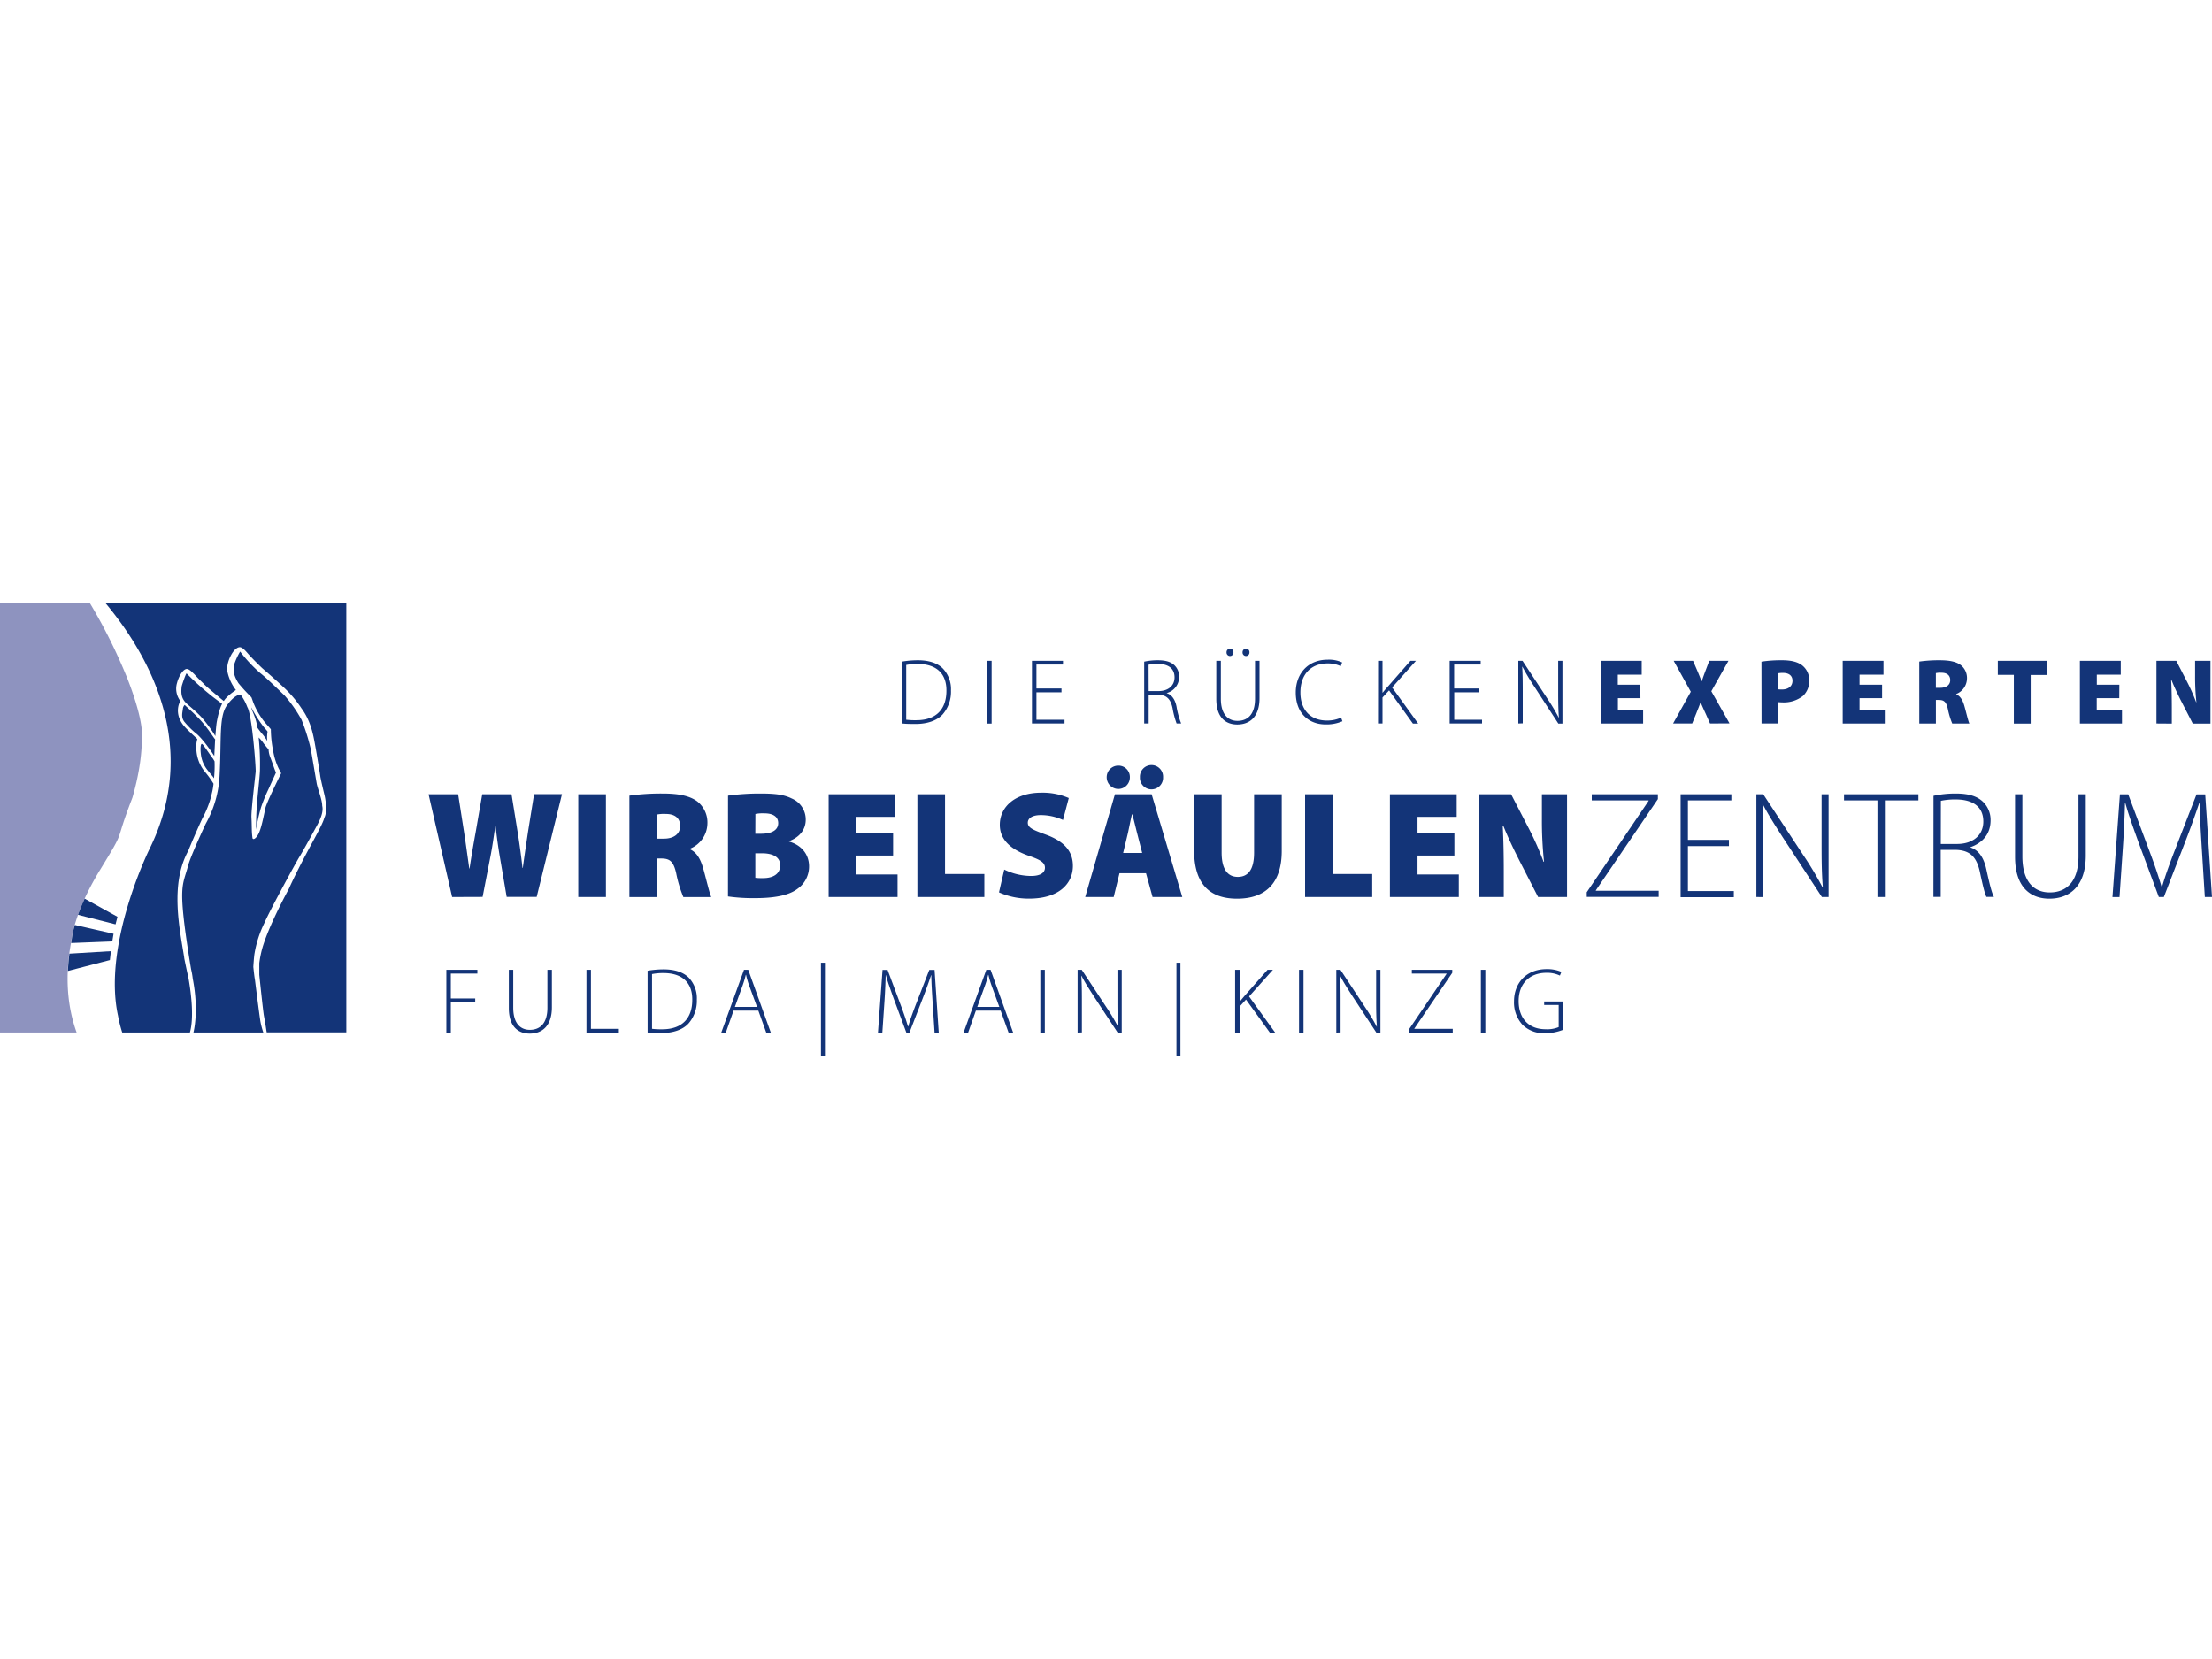 <svg id="Logos" xmlns="http://www.w3.org/2000/svg" viewBox="0 0 800 600"><defs><style>.cls-1{fill:#133478}</style></defs><g id="Health"><g id="wsz"><path class="cls-1" d="M163.52 324.42L155 287.26h10.7l2.15 13.79c.66 4.29 1.32 9.26 1.87 13.06h.11c.61-4.19 1.38-8.65 2.21-13.18l2.37-13.67H185l2.32 14.34c.66 4.24 1.16 8 1.65 12.29h.11c.56-4.19 1.22-8.6 1.88-13l2.2-13.67h10.09l-9.15 37.16h-10.85l-2.48-14.55c-.55-3.26-1.05-6.73-1.54-11.14h-.11c-.61 4.41-1.11 7.88-1.77 11.19l-2.81 14.5zm55.62-37.16v37.16h-10v-37.16zm8.49.5a82.63 82.63 0 0112-.77c5.68 0 9.76.77 12.57 2.87a9.7 9.7 0 013.64 8.1 10 10 0 01-6.34 9v.17c2.42 1.1 3.8 3.47 4.74 6.67 1.1 3.8 2.32 9.2 3 10.64h-10.09a44.89 44.89 0 01-2.59-8.6c-1-4.41-2.37-5.35-5.46-5.35h-1.6v13.95h-9.87zm9.87 15.55h2.59c3.75 0 5.9-1.82 5.9-4.58s-1.82-4.35-5.13-4.35a13.31 13.31 0 00-3.36.22zm25.8-15.55a83.74 83.74 0 0111.75-.77c5.29 0 8.48.38 11.35 1.82a8.22 8.22 0 015 7.66c0 3.09-1.71 6.12-6.07 7.77v.11c4.52 1.27 7.28 4.63 7.28 9a9.85 9.85 0 01-4.19 8.11c-2.76 2.09-7.39 3.36-15.32 3.36a64 64 0 01-9.82-.61zm9.87 13.78h2c4.24 0 6.28-1.49 6.28-3.86 0-2.15-1.65-3.52-5-3.52a14.25 14.25 0 00-3.25.22zm0 15.93a20.59 20.59 0 002.87.11c3.31 0 6.12-1.32 6.12-4.63 0-3.14-2.87-4.35-6.62-4.35h-2.37zm49.83-8.05h-13.33v6.84h14.94v8.16h-24.92v-37.16h24.15v8.16h-14.17v6H323zm8.78-22.16h10v28.83H356v8.33h-24.22zm31.42 27.24a22.5 22.5 0 009.65 2.31c3.42 0 5.07-1.16 5.07-3s-1.65-2.87-5.84-4.3c-6.29-2.21-10.48-5.68-10.48-11.19 0-6.56 5.57-11.63 14.94-11.63a23.62 23.62 0 0110 1.93l-2.09 7.94a19.31 19.31 0 00-8.05-1.77c-3 0-4.68 1.1-4.68 2.76 0 1.87 2 2.64 6.67 4.35 6.67 2.48 9.64 6.07 9.64 11.25 0 6.39-5 11.85-15.82 11.85a26.34 26.34 0 01-10.91-2.26zm41.68 1.32l-2.1 8.6h-10.3l10.75-37.16h13.28l11.08 37.16h-10.75l-2.37-8.6zm-4.63-34.73a4.18 4.18 0 014.3-4.19 4.1 4.1 0 014.08 4.19 4.19 4.19 0 01-4.14 4.25 4.24 4.24 0 01-4.24-4.25zm12.84 27.4l-1.71-6.67c-.55-2.1-1.26-5.18-1.87-7.33h-.11c-.55 2.15-1.1 5.23-1.6 7.33l-1.6 6.67zm-.82-27.4a4.19 4.19 0 118.37 0 4.19 4.19 0 11-8.37 0zm29.55 6.17v21.12c0 5.62 1.93 8.76 5.84 8.76s5.9-2.87 5.9-8.76v-21.12h10v20.51c0 11.47-5.73 17.25-16.15 17.25-10.14 0-15.54-5.56-15.54-17.47v-20.29zm30.18 0h10v28.83h14.28v8.33H472zm54 22.16h-13.34v6.84h14.94v8.16h-24.92v-37.16h24.15v8.16h-14.17v6H526zm8.77 15v-37.16h11.74l5.9 11.41a109 109 0 015.84 13h.17a140.53 140.53 0 01-.77-15.65v-8.77h9.09v37.16h-10.47l-6.34-12.35c-2-3.91-4.47-8.93-6.23-13.4h-.22c.27 5 .38 10.59.38 16.65v9.1zm39.09-1.71l22.38-33.07v-.17h-20.56v-2.21h23.92V289l-22.44 33v.16h22.72v2.21h-26zM625.29 306h-14.83v16.26h16.6v2.21h-19.24v-37.21h18.35v2.21h-15.71v14.28h14.83zm9.93 18.42v-37.16h2.48l14.44 21.94a123.32 123.32 0 017 11.69l.11-.05c-.39-5-.44-9.27-.44-15.11v-18.47h2.53v37.16h-2.42l-14.17-21.61c-2.75-4.3-5.29-8.21-7.22-12l-.11.06c.28 4.57.33 8.6.33 14.77v18.8zM679 289.47h-12.08v-2.21h26.9v2.21h-12.13v34.95H679zm20.28-1.65a37.36 37.36 0 018.05-.83c4.85 0 7.93 1.05 10 3.14a9.1 9.1 0 012.59 6.56c0 5-3 8.21-7.28 9.7v.11c3 .94 4.85 3.75 5.74 7.88 1.26 5.79 2 8.55 2.75 10h-2.7c-.61-1.1-1.38-4.36-2.37-9-1.16-5.35-3.47-7.77-8.38-8h-5.79v17h-2.64zm2.64 17.41h5.9c5.74 0 9.48-3.19 9.48-8.1 0-5.68-4.19-8-10-8a24.4 24.4 0 00-5.35.5zm29.5-17.97v22.44c0 9.43 4.41 13.06 9.87 13.06 6.17 0 10.42-4 10.42-13.06v-22.44h2.64v22.16c0 11.42-6.17 15.6-13.17 15.6-6.51 0-12.41-3.8-12.41-15.15v-22.61zm64.89 19.52c-.33-5.57-.77-12.4-.77-16.43h-.12c-1.37 4-2.86 8.32-5 13.84l-7.83 20.23h-1.82l-7.33-19.74c-2.09-5.78-3.69-10.25-4.8-14.33h-.11c-.11 4.36-.38 10.8-.82 17l-1.16 17.09H764l2.7-37.16h3l8 21.39c1.77 4.74 3 8.49 4.08 12.07h.17c.94-3.41 2.26-7.05 4.13-12l8.33-21.45h3.14l2.45 37.13h-2.59zm-634.88 43.97h11.22v1.35h-9.6v9h8.82v1.35h-8.82v11h-1.62zm24.19 0v13.71c0 5.76 2.7 8 6 8 3.77 0 6.36-2.42 6.36-8v-13.71h1.62v13.54c0 7-3.77 9.53-8 9.53-4 0-7.57-2.32-7.57-9.26v-13.81zm26.48 0h1.62v21.35h10.1v1.35H212.1zm22.11.34a34.07 34.07 0 015.82-.51c4.14 0 7.28 1.12 9.16 3.1a10.83 10.83 0 012.83 7.88 12.44 12.44 0 01-3 8.59c-2 2.19-5.42 3.47-9.8 3.47a49 49 0 01-5-.2zm1.61 21a27.09 27.09 0 003.67.17c7.28 0 10.88-4.07 10.88-10.64.07-5.76-3.13-9.7-10.44-9.7a20.82 20.82 0 00-4.11.37zm29.48-6.59l-2.79 7.95h-1.65l8.21-22.7h1.55l8.15 22.7h-1.65l-2.86-7.95zm8.49-1.34l-2.79-7.58a31.56 31.56 0 01-1.18-4h-.1a39 39 0 01-1.18 3.94l-2.76 7.65zm24.56-15.97v33.68h-1.44v-33.68zm38.95 14.48c-.21-3.4-.48-7.57-.48-10h-.06c-.84 2.46-1.75 5.08-3.07 8.45l-4.78 12.36h-1.11l-4.48-12.05c-1.28-3.54-2.26-6.27-2.93-8.76h-.07c-.07 2.66-.23 6.6-.5 10.37l-.71 10.44h-1.58l1.65-22.7H321l4.88 13.07c1.08 2.9 1.86 5.19 2.49 7.37h.11c.57-2.08 1.38-4.31 2.52-7.34l5.09-13.1H338l1.51 22.7H338zm15.64 2.83l-2.8 7.95h-1.65l8.22-22.7h1.55l8.15 22.7h-1.65l-2.87-7.95zm8.48-1.34l-2.76-7.58a35.24 35.24 0 01-1.18-4h-.1a34.4 34.4 0 01-1.18 3.94l-2.76 7.65zm16.45-13.41v22.7h-1.62v-22.7zm11.86 22.7v-22.7h1.51l8.83 13.41a73.56 73.56 0 014.27 7.14h.07c-.24-3.06-.27-5.66-.27-9.23v-11.32h1.55v22.7h-1.48l-8.66-13.2c-1.68-2.63-3.23-5-4.41-7.34h-.07c.17 2.8.21 5.26.21 9v11.48zm37.19-25.26v33.68h-1.44v-33.68zm19.78 2.56h1.62v11.49h.1c.67-.88 1.34-1.65 1.95-2.36l8.05-9.13h1.95l-8.62 9.63 9.43 13.07h-1.92l-8.62-11.95-2.32 2.55v9.4h-1.62zm24.73 0v22.7h-1.62v-22.7zm11.86 22.7v-22.7h1.51l8.83 13.41a73.56 73.56 0 014.27 7.14h.07c-.23-3.06-.27-5.66-.27-9.23v-11.32h1.55v22.7h-1.48l-8.66-13.2c-1.68-2.63-3.23-5-4.41-7.34h-.06c.16 2.8.2 5.26.2 9v11.48zm26.21-1.04l13.67-20.21v-.1h-12.56v-1.35h14.62v1.08L511.52 372v.1h13.88v1.35h-15.9zm27.69-21.66v22.7h-1.61v-22.7zm28.13 21.69a17.89 17.89 0 01-6.63 1.25 11 11 0 01-8-3 11.93 11.93 0 01-3.13-8.55c0-6.3 4.14-11.65 11.85-11.65a13 13 0 015.29 1l-.54 1.34a10.73 10.73 0 00-4.85-1c-6.23 0-10.07 4-10.07 10.2 0 6.4 3.74 10.21 9.73 10.21a10.8 10.8 0 004.75-.78v-8h-5.25v-1.26h6.87zM326.12 239.3a34.07 34.07 0 015.82-.51c4.15 0 7.28 1.11 9.16 3.1a10.83 10.83 0 012.83 7.88 12.44 12.44 0 01-3 8.59c-2 2.19-5.42 3.47-9.8 3.47-1.75 0-3.4 0-5.05-.2zm1.62 21a26.92 26.92 0 003.67.17c7.27 0 10.87-4.07 10.87-10.64.07-5.76-3.13-9.7-10.44-9.7a20.63 20.63 0 00-4.1.37zm30.89-21.3v22.7H357V239zm25.27 11.38h-9.06v9.93H385v1.35h-11.78V239h11.22v1.35h-9.6V249h9.06zm29.91-11.08a23.05 23.05 0 014.92-.51c3 0 4.85.64 6.13 1.92a5.6 5.6 0 011.58 4 6 6 0 01-4.45 5.93v.07c1.82.57 3 2.29 3.51 4.81a30.11 30.11 0 001.68 6.13h-1.65a30.81 30.81 0 01-1.45-5.52c-.7-3.27-2.12-4.75-5.12-4.89h-3.53v10.41h-1.62zm1.62 10.64H419c3.5 0 5.79-1.95 5.79-4.95 0-3.47-2.56-4.88-6.13-4.88a15.63 15.63 0 00-3.26.3zM441.54 239v13.71c0 5.76 2.7 8 6 8 3.77 0 6.36-2.42 6.36-8V239h1.62v13.5c0 7-3.77 9.53-8.05 9.53-4 0-7.58-2.32-7.58-9.26V239zm2.06-3.1a1.3 1.3 0 011.24-1.34 1.27 1.27 0 011.25 1.34 1.25 1.25 0 11-2.49 0zm5.79 0a1.31 1.31 0 011.24-1.34 1.27 1.27 0 011.25 1.34 1.25 1.25 0 11-2.49 0zm36.11 24.95a14.48 14.48 0 01-6.13 1.15c-5.49 0-10.74-3.51-10.74-11.55 0-6.74 4.35-11.86 11.52-11.86a11.28 11.28 0 015.25 1l-.5 1.35a10.87 10.87 0 00-4.72-1c-6.13 0-9.87 4-9.87 10.51 0 6.16 3.51 10.14 9.6 10.14a12.24 12.24 0 005.12-1.05zM498.41 239H500v11.49h.1c.68-.88 1.35-1.65 2-2.36l8-9.13h2l-8.62 9.63 9.43 13.07H511l-8.62-12-2.38 2.56v9.4h-1.62zM535 250.38h-9.06v9.93H536v1.35h-11.71V239h11.22v1.35h-9.6V249H535zm14.12 11.28V239h1.52l8.82 13.41a73.87 73.87 0 014.28 7.14h.06c-.23-3.06-.26-5.66-.26-9.23V239h1.54v22.7h-1.48l-8.6-13.24a85.3 85.3 0 01-4.41-7.34h-.07c.17 2.8.2 5.25.2 9v11.48zm44.17-9.16h-8.15v4.18h9.12v5H579V239h14.75v5h-8.65v3.63h8.15zm25.17 9.16l-1.65-3.7c-.68-1.45-1.18-2.63-1.76-3.94H615c-.41 1.31-.94 2.49-1.48 3.9l-1.52 3.74h-6.9l6.4-11.48-6.18-11.18h7l1.55 3.61c.58 1.34 1 2.45 1.52 3.77h.07c.5-1.48.87-2.49 1.34-3.74l1.38-3.64h6.94l-6.19 11 6.57 11.62zm18.6-22.36a46.48 46.48 0 017.48-.51c3.26 0 5.62.61 7.2 1.82a6.73 6.73 0 012.59 5.46 7.38 7.38 0 01-2.22 5.59 11.22 11.22 0 01-7.54 2.36c-.61 0-1.11-.07-1.48-.07v7.71h-6zm6 10a11.13 11.13 0 001.38.07c2.36 0 3.84-1.21 3.84-3.17 0-1.68-1.11-2.83-3.44-2.83a8.79 8.79 0 00-1.78.14zm37.62 3.2h-8.15v4.18h9.13v5h-15.22V239h14.75v5h-8.66v3.63h8.15zm13.45-13.23a50 50 0 017.34-.48c3.47 0 6 .48 7.68 1.76a5.92 5.92 0 012.23 4.95 6.12 6.12 0 01-3.88 5.5v.1c1.48.67 2.33 2.12 2.9 4.07.67 2.32 1.41 5.63 1.85 6.5h-6.2a28.16 28.16 0 01-1.58-5.25c-.61-2.7-1.45-3.27-3.33-3.27h-1v8.52h-6zm6 9.49h1.58c2.29 0 3.61-1.11 3.61-2.79s-1.11-2.66-3.14-2.66a8.38 8.38 0 00-2.05.13zm28.2-4.68h-5.8V239h17.79v5.12h-5.9v17.58h-6.09zm38.13 8.42h-8.15v4.18h9.13v5h-15.22V239H767v5h-8.66v3.63h8.15zm13.45 9.16V239h7.18l3.6 7a67.78 67.78 0 013.57 7.95h.1a85 85 0 01-.47-9.56V239h5.56v22.7h-6.4l-3.88-7.54c-1.24-2.39-2.73-5.46-3.8-8.19h-.14c.17 3.07.24 6.47.24 10.17v5.56z"/><path d="M51.21 263.36c-.72-6.34-3.89-14.82-5.29-18.34a195.56 195.56 0 00-13.41-26.89H0v155.28h27.71c-3.27-9.09-4.42-20.23-1.87-33.25 0 0 .66-9.72 10.35-25.56s4.82-8.29 11.45-25.46c.08-.21.15-.4.23-.59 2.22-7.61 3.86-16.47 3.37-25.19" fill="#8e93bf"/><path class="cls-1" d="M42.49 331.57L30.62 325c-1 2.16-1.78 4.12-2.41 5.85l13.58 3.45zM40.11 344l-15 .9q-.42 3.21-.54 6.25l15.17-3.92zm.96-6.29l-14-3.19a30.88 30.88 0 00-1.18 5.64c-.06.3-.11.6-.16.9l14.88-.58zm30.19-72.17c2.78 2.47 6.21 7.83 6.24 7.86.08-1.44.22-4.58.31-6-.67-.78-2.4-3.64-4.78-6.34s-5.64-5.49-6.24-6.11a2.36 2.36 0 00-.66 1.56c-.21 1.45-.6 2.87.44 4.39a30.24 30.24 0 004.69 4.64zm1.63-6.12a49.27 49.27 0 015 6.79c.15-2 .3-3.72.44-4.71.11-.82.93-5.09 2-6.93-.68-.55-3.28-2.43-3.94-3a98.66 98.66 0 01-8.89-8c-.19-.29-1.73 4.22-1.79 4.71-.35 2.93.09 4.5 1.75 6.14.63.58 3.54 2.95 5.43 5z"/><path class="cls-1" d="M92.19 354.26c-.23-1.13-.57-4.56-.57-4.56s.21-3.73.46-5a39.76 39.76 0 013.45-10.7c2.08-4.84 11.8-22.61 12.79-24.15s4.91-8.72 6.21-11.09 2.55-5.12 2-7.31c0-2.29-1.67-6.25-2-8.13s-1.64-9.67-2.13-12.39a74.61 74.61 0 00-3.33-10.6 48.21 48.21 0 00-6.19-8.83c-2.89-2.76-6.39-6.21-8.76-8.07a50.78 50.78 0 01-7.27-7.79 23.68 23.68 0 00-2.16 4.72c-.64 2.82.43 4.91 1.53 6.7a63.43 63.43 0 004.7 5.12s.22.53.69 1.9a27.6 27.6 0 003.52 6.33c1.36 1.73 1.73 2 2.83 3.34a40.84 40.84 0 00.83 7.79 23.7 23.7 0 002 6.4c.41.76.59 1.12.9 1.73 0 0-4.55 9-5.63 12.27-.85 3.9-1.52 7.42-2.47 9.43s-2.17 2.56-2.29 1.64c-.34-2.76-.17-3.57-.36-7.43-.12-2.43 1.39-14.9 1.52-16.46s-1.34-20.81-3-23.36a17.73 17.73 0 00-2.46-4.55s-2-.2-4.94 3.91-1.93 12.22-2.65 25.46a39.36 39.36 0 01-5 17.32S69 309.41 68 313.17c-1.93 7.38-3.76 6.59.45 33.34.07.43.63 3.9.7 4.19a27 27 0 01.56 3.25c2.33 11.9.25 19.46.25 19.46h25.27a27.34 27.34 0 01-1-3.74c-.18-.76-1.33-9.76-2.04-15.41z"/><path class="cls-1" d="M75.09 278.56c1 1.32 1.84 2.14 2.31 2.93a43.68 43.68 0 00.2-6.09c-.17-.54-.4-.48-.38-.78-.64-.67-3.36-4.86-4-5.46s-.85 1.28-.56 3.67a11.12 11.12 0 002.43 5.73z"/><path class="cls-1" d="M38.16 218.13c16.16 19.37 34 51.89 16.05 88.63 0 0-17.21 34.48-11.53 60.57a49.17 49.17 0 001.52 6.08h24.49c1.46-5.25.54-13.62-.5-19.55-.12-.43-1.5-6.89-1.57-7.45v-.13C65 336 61.41 319.89 68.07 307.74c0 0 2.27-5.62 5.06-11.64a36.13 36.13 0 003.12-7.64l.58-2.44c.16-.82.3-1.67.39-2.54v-.05A35.51 35.51 0 0074 279a13.69 13.69 0 01-2.94-7.29 10.93 10.93 0 01.3-4.42c-.56-.62-3.95-3.56-5.15-5.14-3.23-4.23-1.36-8.16-.94-8.58a7.27 7.27 0 01-1.23-6.61c.4-1.61 1.68-4.42 3.15-4.95 1.06-.38 2.27 1.1 3.08 1.82 1.61 1.82 3.06 3.06 3.41 3.48.74.89 7.22 6.22 7.22 6.22l.12-.1c.91-1.52 3.38-3.27 4.3-3.88a16.24 16.24 0 01-2.94-6.06c-.72-2.6.59-5.42 1.12-6.42.33-.65 1.54-2.8 3.1-3 .89-.09 1.94 1 2.9 2.11 1.83 2.13 5.13 5.31 5.5 5.62 2.33 2 5.07 4.41 7.9 7.07a41.54 41.54 0 016.15 7.33c3.26 4.4 4.18 9.33 4.73 12.25 1 5.5 2 11.76 2.12 12.68.45 2.32 1.47 6.47 1.47 6.47s1.33 5.58-.1 8.2c-.33 1.62-2.68 5.86-4.5 9.24-1.37 2.52-5.62 10.41-8.32 16.46 0 0-7.35 13.32-9.67 21.74a37.92 37.92 0 00-1 5.11v4.19c.17 1.67 1.37 13.26 1.68 14.9.7 3.76.73 4.4 1 5.94h28.79V218.13z"/><path class="cls-1" d="M95 262.41a41.29 41.29 0 01-4.08-6.55v.14c.3 1.46 1.63 3.33 2.17 7.19 0 0 1.11 1.55 1.89 2.41a17.74 17.74 0 011.69 2.4 11.86 11.86 0 01.09-3.32c.03-.29-1.02-1.21-1.76-2.27zM92.65 300a57.12 57.12 0 011.81-8.16 57.7 57.7 0 012.63-6.4l2.71-6c-1.07-2.68-.81-2.35-2.12-5.73a8.55 8.55 0 01-.54-2.69c-.47-.47-1.32-1.56-1.78-2.13a12.28 12.28 0 00-1.81-2.16 94.43 94.43 0 01.46 12c-.24 5.15-1.56 12.74-1.36 21.27z"/></g></g></svg>